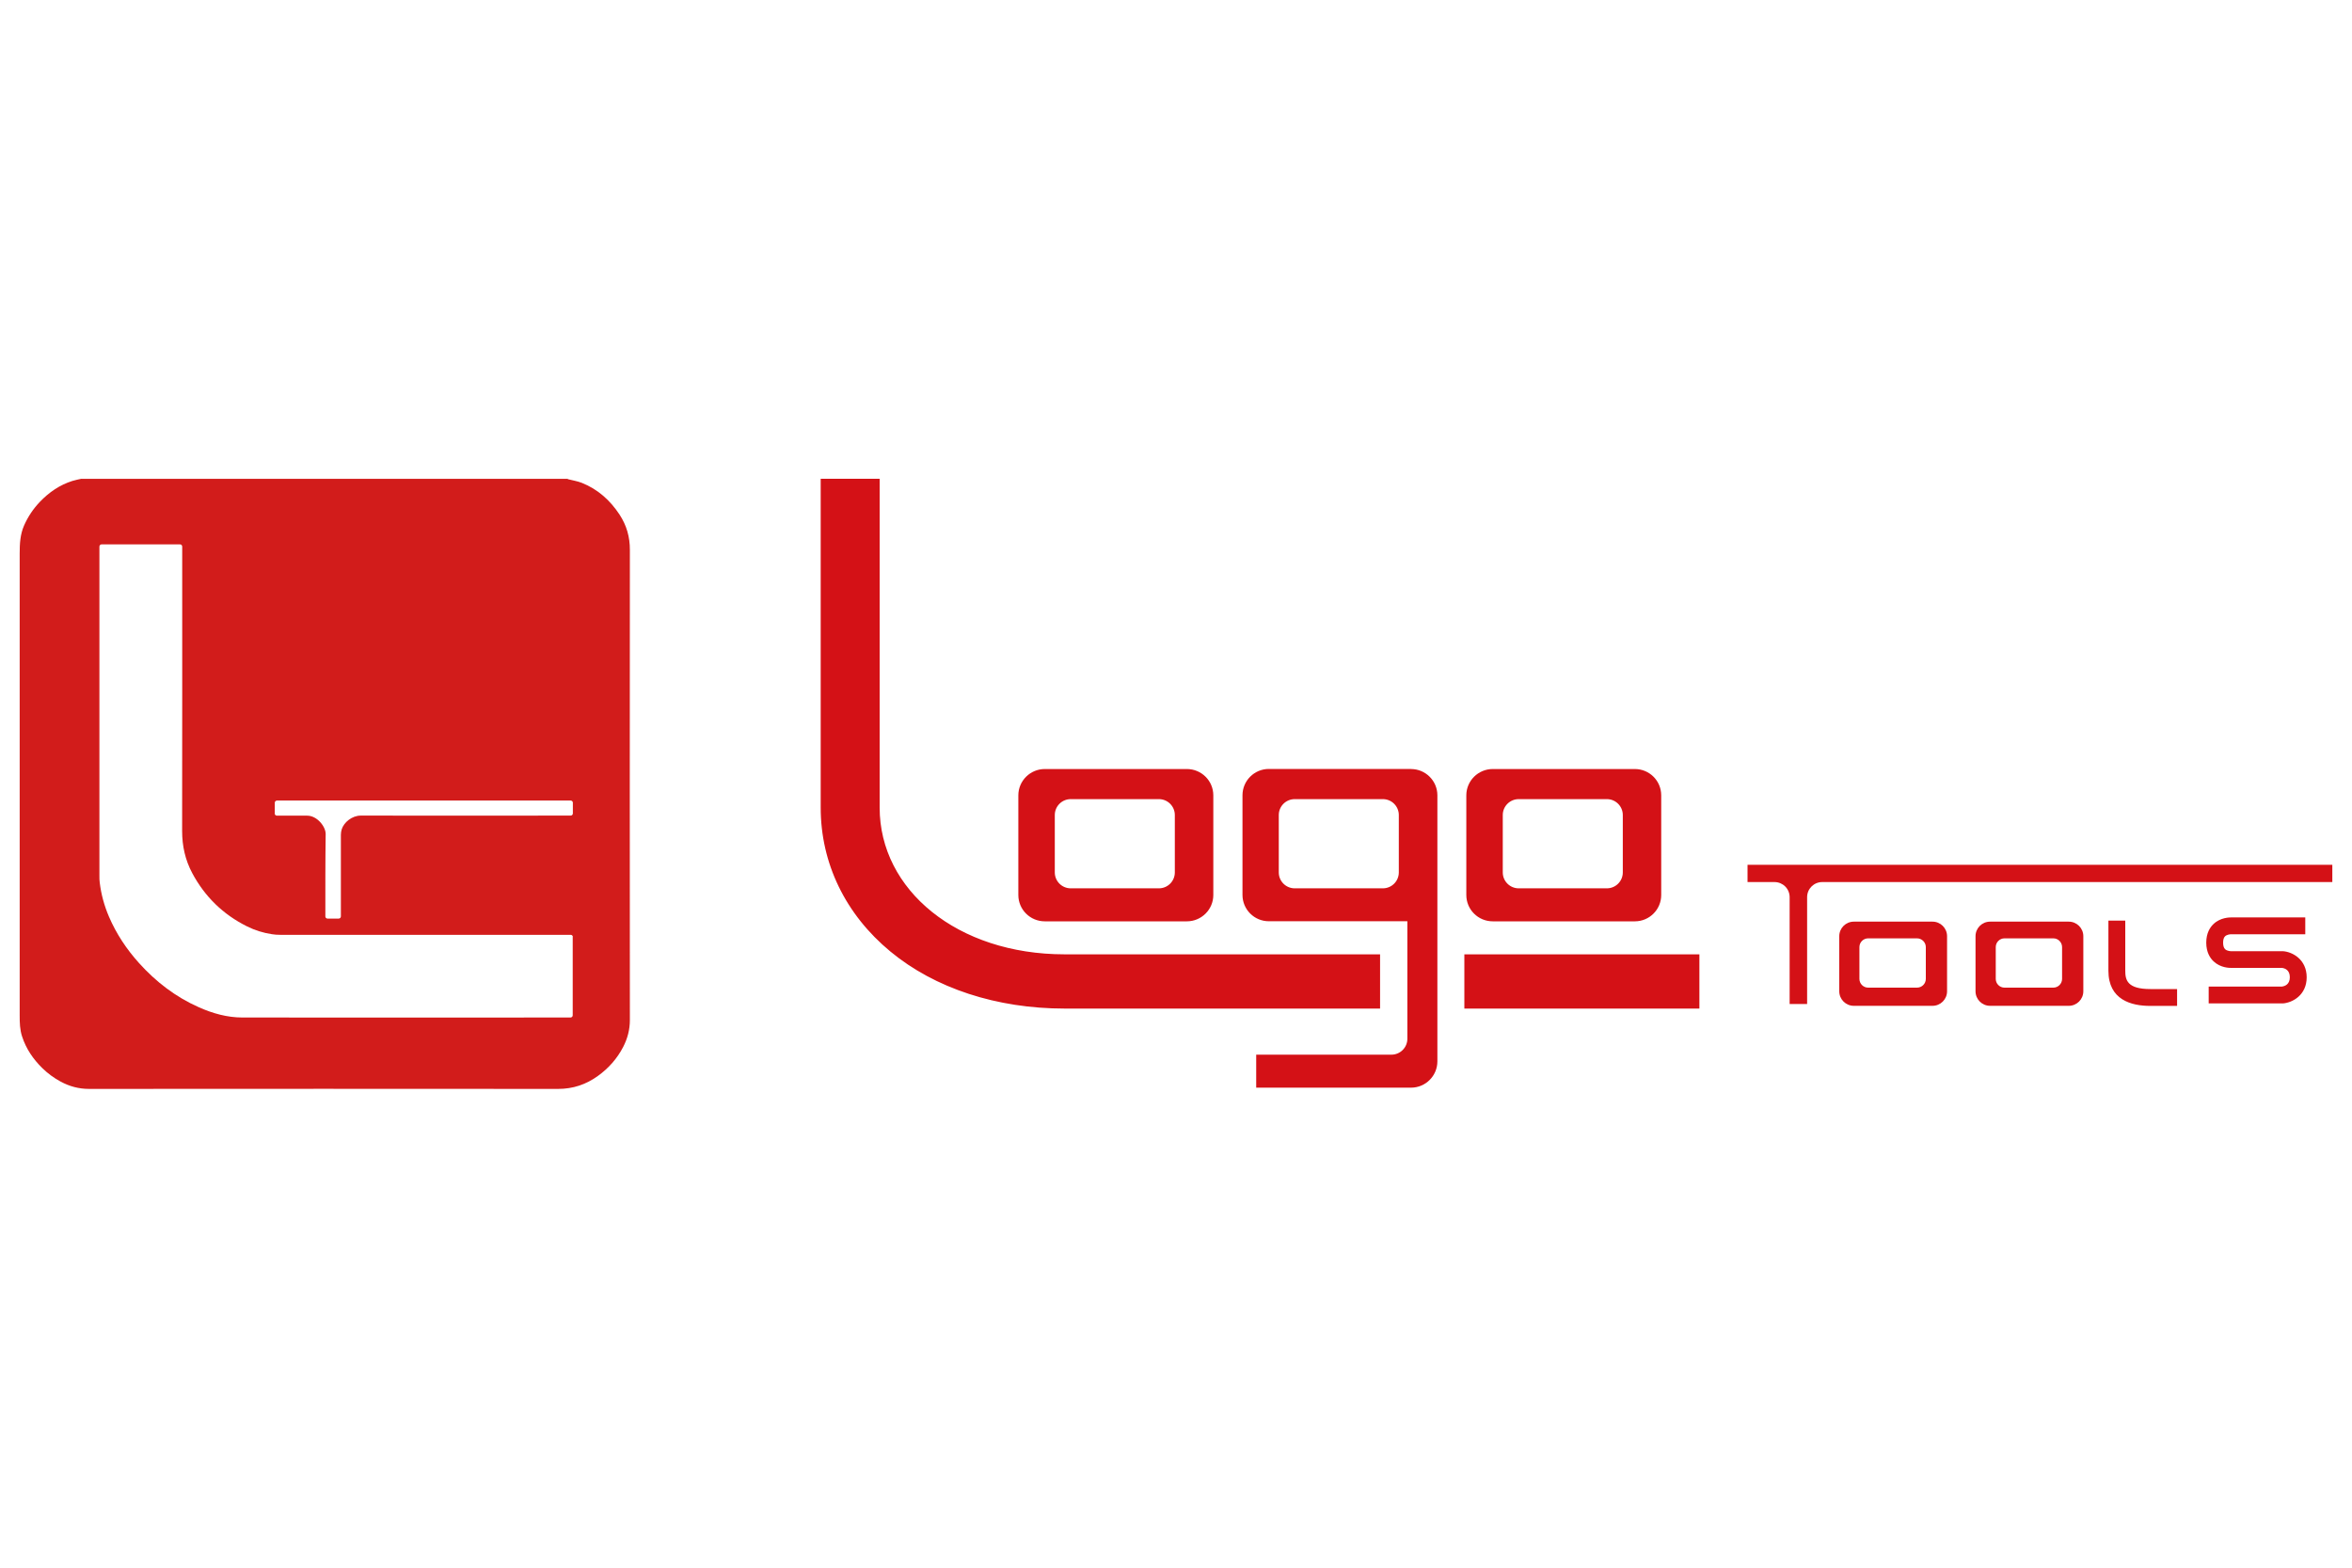 <?xml version="1.0" encoding="UTF-8"?>
<svg id="logo_tools" data-name="logo tools" xmlns="http://www.w3.org/2000/svg" viewBox="0 0 300 200">
  <defs>
    <style>
      .cls-1 {
        fill: #d21c1b;
      }

      .cls-2 {
        fill: #d41116;
      }
    </style>
  </defs>
  <path class="cls-1" d="M10.38,61.09s.04,0,.06,0h61.95s.05.04.08.05c.58.15,1.18.24,1.74.46,2.05.82,3.62,2.23,4.82,4.06.89,1.36,1.32,2.85,1.31,4.5-.02,19.99-.01,39.99,0,59.98,0,1.22-.3,2.35-.85,3.42-.77,1.49-1.86,2.72-3.22,3.7-1.52,1.1-3.18,1.66-5.09,1.66-19.94-.02-39.88-.01-59.82,0-1.3,0-2.5-.32-3.64-.94-.86-.47-1.63-1.03-2.33-1.72-1.16-1.14-2.06-2.45-2.57-4.02-.29-.87-.31-1.76-.31-2.66,0-2.45,0-4.9,0-7.35,0-1.48,0-2.96,0-4.44,0-2.22,0-4.43,0-6.65s0-4.36,0-6.55,0-4.38,0-6.57c0-2.19,0-4.38,0-6.57,0-2.2,0-4.4,0-6.6,0-2.33,0-4.66,0-6.99,0-2.42.01-4.83,0-7.25,0-1.23.06-2.43.56-3.57.5-1.13,1.17-2.13,2.02-3.02,1.17-1.22,2.52-2.15,4.13-2.66.38-.12.77-.19,1.16-.28M73.07,119.54c0-.15-.12-.28-.28-.28h-.09c-12.33,0-24.65,0-36.98,0-.35,0-.7-.02-1.05-.08-1.1-.17-2.15-.49-3.15-.99-3.06-1.52-5.39-3.79-7-6.8-.89-1.67-1.29-3.46-1.29-5.37.02-12.07.01-24.14.01-36.21v-.08c0-.15-.12-.28-.28-.28h-10c-.15,0-.28.12-.28.28v.05c0,14,0,28,0,41.99,0,.28,0,.55.04.82.18,1.51.58,2.96,1.18,4.36.94,2.19,2.24,4.14,3.83,5.91,2.16,2.4,4.67,4.33,7.63,5.64,1.77.79,3.62,1.31,5.56,1.31,13.95.02,27.9,0,41.85,0h0c.15,0,.28-.12.28-.28v-10ZM35.04,103.78c0,.15.12.28.28.28h.03c1.28,0,2.56,0,3.84,0,1.25,0,2.36,1.39,2.35,2.35-.05,3.5-.04,7-.04,10.49v.02c0,.15.13.27.28.27h1.42c.15,0,.28-.12.28-.28v-.05c0-3.46,0-6.91,0-10.36,0-.24.04-.49.11-.71.27-.86,1.29-1.74,2.43-1.74,8.9.02,17.8,0,26.7,0h.07c.15,0,.28-.12.28-.28v-1.36c0-.15-.12-.28-.28-.28h-37.46c-.15,0-.28.12-.28.28v1.36Z"/>
  <path class="cls-2" d="M271.08,123.84v-6.39h-2.15v6.39c0,3.71,2.9,4.49,5.34,4.49h3.42v-2.15h-3.42c-2.94,0-3.19-1.16-3.19-2.34M133.26,117.54h18.13c1.86,0,3.37-1.51,3.37-3.36v-12.71c0-1.86-1.51-3.36-3.37-3.36h-18.13c-1.86,0-3.37,1.51-3.37,3.36v12.71c0,1.86,1.51,3.36,3.37,3.36M134.54,103.98c0-1.12.91-2.03,2.03-2.03h11.25c1.12,0,2.03.91,2.03,2.03v7.32c0,1.12-.91,2.03-2.03,2.03h-11.25c-1.12,0-2.03-.91-2.03-2.03v-7.32ZM190.4,117.54h18.13c1.86,0,3.36-1.51,3.36-3.36v-12.71c0-1.86-1.5-3.36-3.36-3.36h-18.13c-1.86,0-3.37,1.51-3.37,3.36v12.71c0,1.86,1.51,3.36,3.37,3.36M191.68,103.98c0-1.12.91-2.03,2.03-2.03h11.25c1.12,0,2.03.91,2.03,2.03v7.32c0,1.12-.91,2.03-2.03,2.03h-11.25c-1.12,0-2.03-.91-2.03-2.03v-7.32ZM246.49,117.58h-10.03c-1.03,0-1.86.83-1.86,1.86v7.02c0,1.03.83,1.86,1.86,1.86h10.03c1.03,0,1.86-.83,1.86-1.86v-7.02c0-1.03-.83-1.86-1.86-1.86M245.64,124.88c0,.62-.5,1.12-1.13,1.12h-6.22c-.62,0-1.12-.5-1.12-1.12v-4.05c0-.62.5-1.12,1.12-1.12h6.22c.62,0,1.13.5,1.13,1.12v4.05ZM222.9,110.33v2.2h3.44c1.07,0,1.93.86,1.93,1.93v13.63h2.23v-13.63c0-1.07.86-1.93,1.93-1.93h65.06v-2.2h-74.6ZM263.87,117.58h-10.03c-1.03,0-1.86.83-1.86,1.86v7.02c0,1.03.83,1.86,1.86,1.86h10.03c1.03,0,1.86-.83,1.86-1.86v-7.02c0-1.03-.83-1.86-1.86-1.86M263.02,124.88c0,.62-.5,1.12-1.12,1.12h-6.22c-.62,0-1.12-.5-1.12-1.12v-4.05c0-.62.5-1.12,1.12-1.12h6.22c.62,0,1.12.5,1.12,1.12v4.05ZM179.97,98.1h-18.13c-1.86,0-3.36,1.51-3.36,3.36v12.71c0,1.86,1.51,3.36,3.36,3.36h17.67v14.99c0,1.12-.91,2.03-2.03,2.03h-17.25v4.21h19.75c1.86,0,3.36-1.51,3.36-3.36v-33.93c0-1.86-1.51-3.36-3.36-3.36M178.42,111.3c0,1.12-.91,2.03-2.03,2.03h-11.25c-1.12,0-2.03-.91-2.03-2.03v-7.32c0-1.12.91-2.03,2.03-2.03h11.25c1.12,0,2.03.91,2.03,2.03v7.32ZM291.22,121.35h-6.58s-.07,0-.07,0c0,0-.48,0-.75-.25-.17-.16-.26-.44-.26-.83s.08-.66.25-.82c.23-.22.63-.26.76-.26h9.47s0-2.15,0-2.15h-9.38c-.27,0-1.43,0-2.31.83-.43.4-.94,1.14-.94,2.39s.51,1.99.94,2.39c.88.83,2.04.84,2.31.83h6.41c.39.05,1,.28,1,1.19s-.62,1.14-1,1.19h-9.35v2.15h9.49c1.21-.1,3.01-1.06,3.01-3.33s-1.8-3.24-3.01-3.33M186.78,128.67h29.98v-6.92h-29.98v6.92ZM176.03,121.75h-40.25c-13.67,0-23.58-8.22-23.58-18.72v-41.95h-7.52v41.95c0,7.11,3.16,13.63,8.9,18.37,5.67,4.69,13.56,7.27,22.2,7.27h40.25v-6.92Z"/>
</svg>